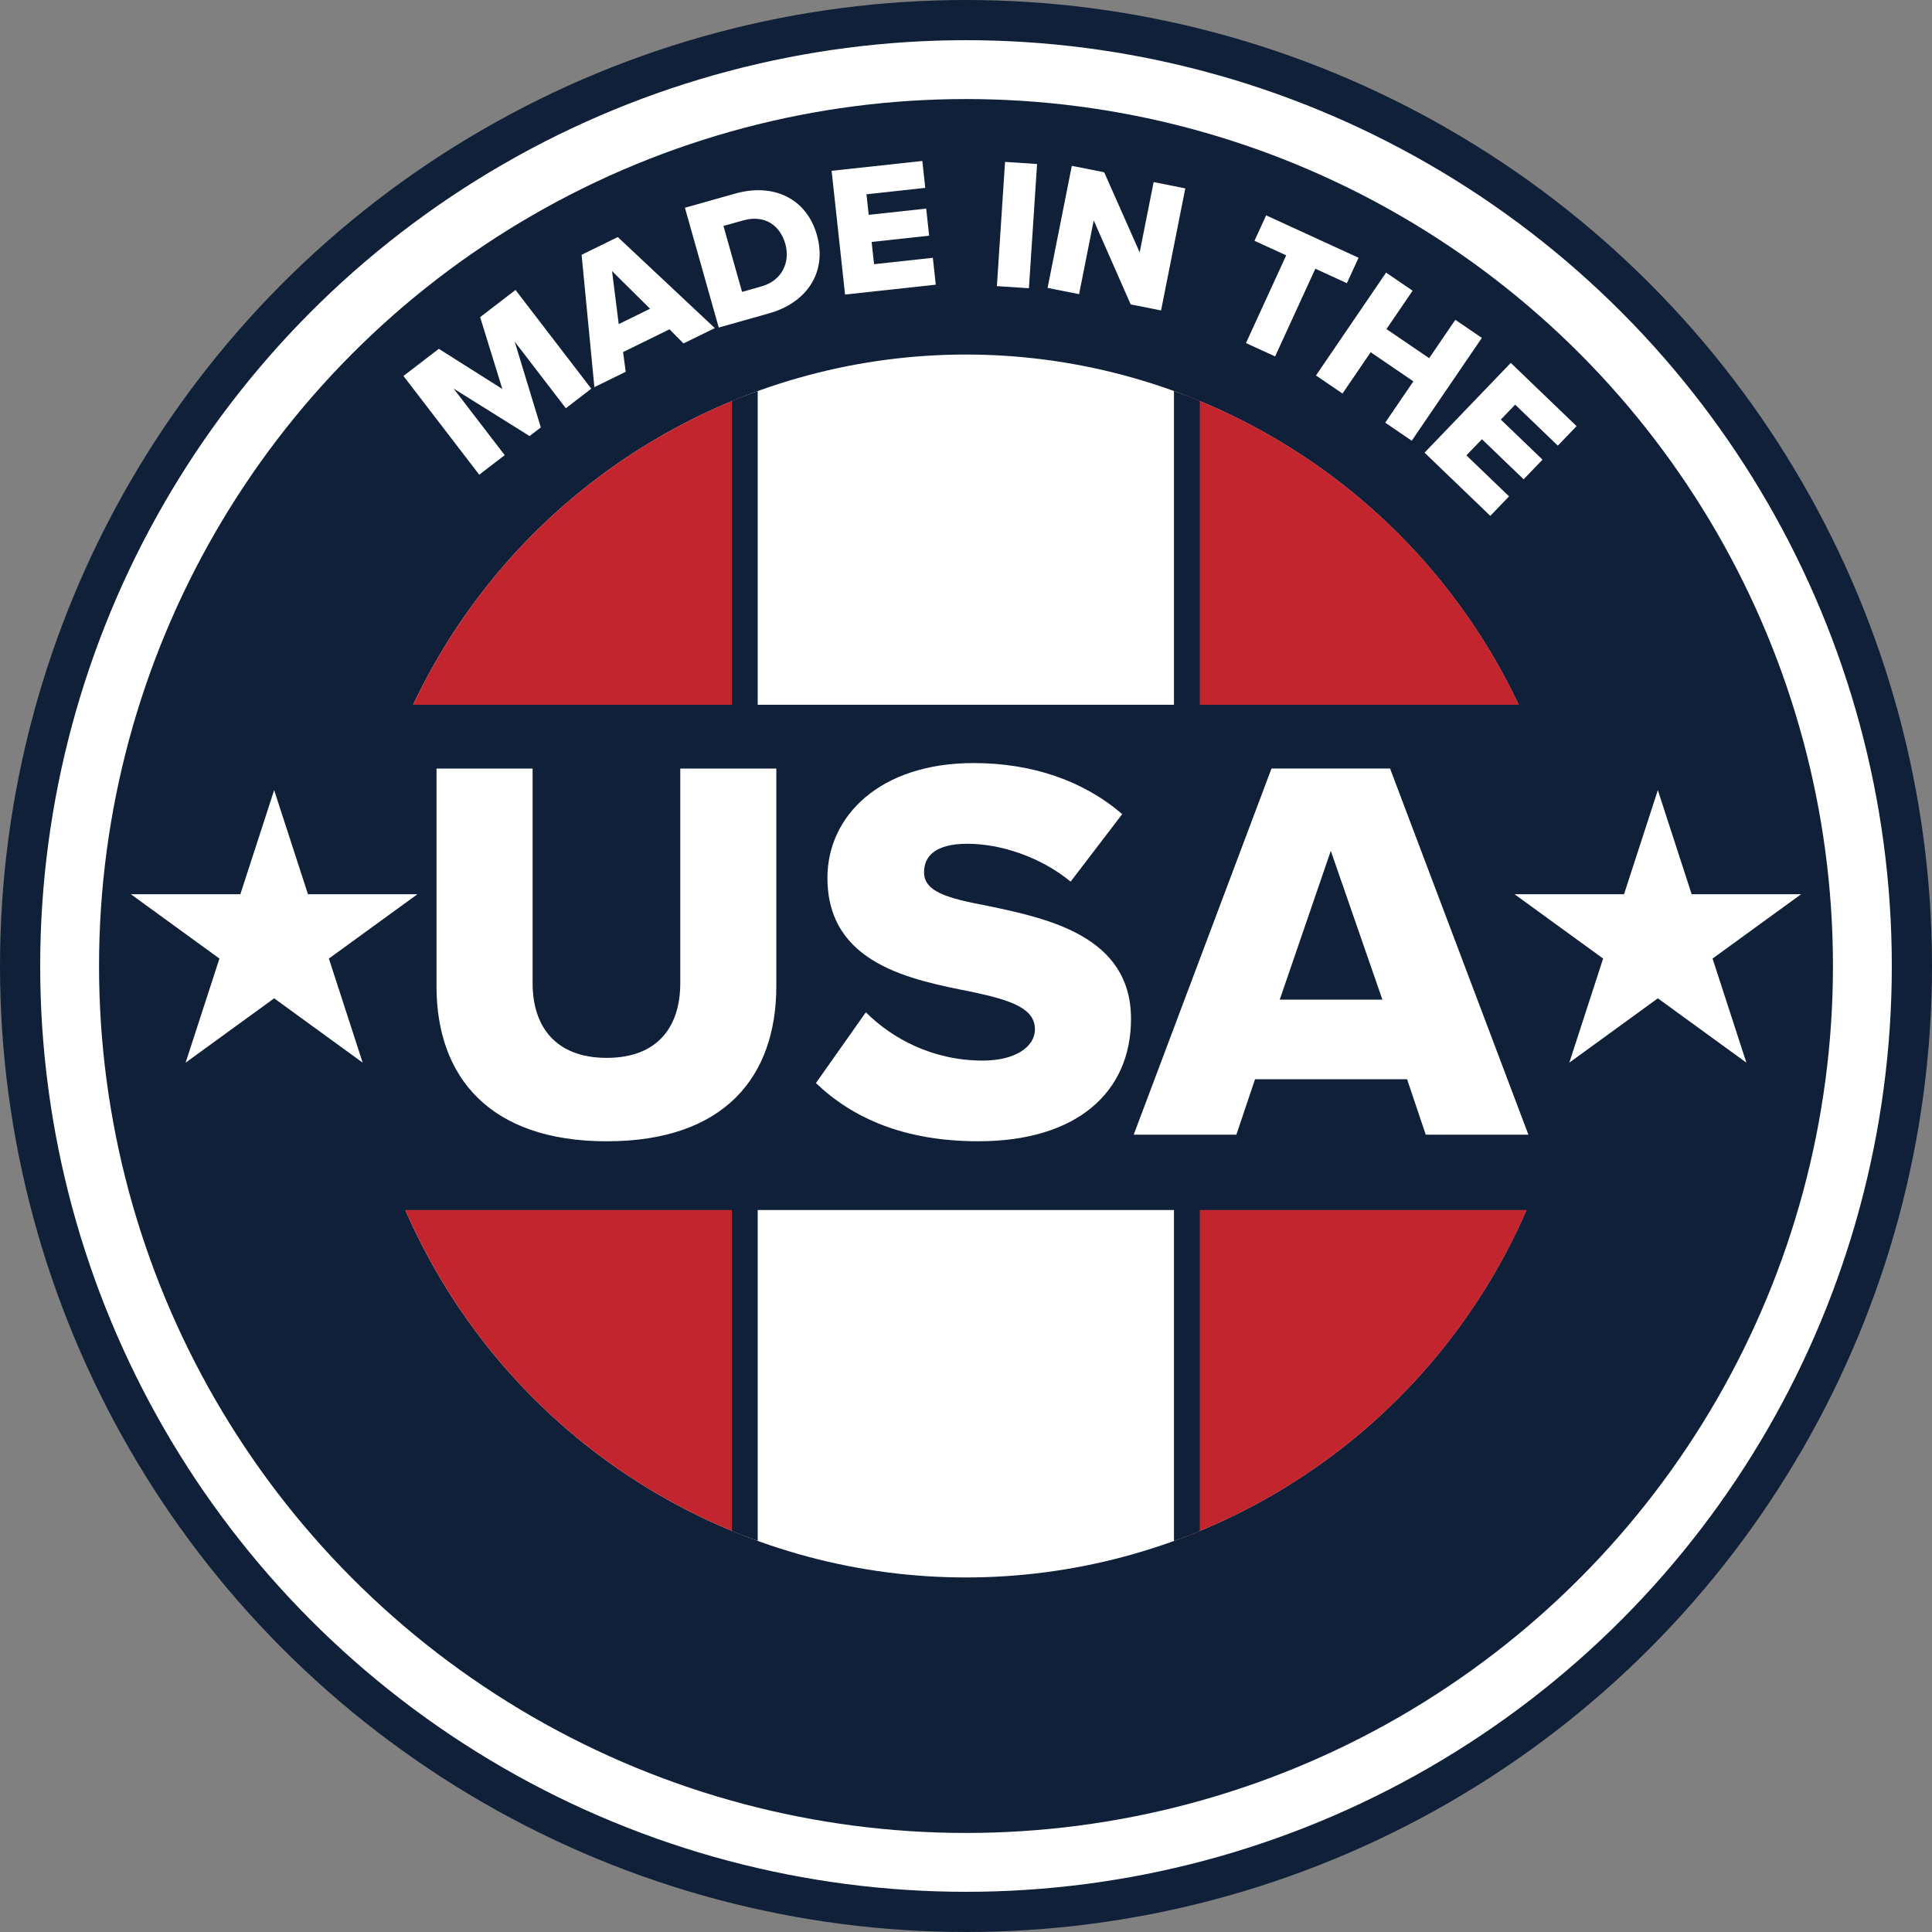 <?xml version="1.0" encoding="UTF-8"?><svg id="Layer_2" xmlns="http://www.w3.org/2000/svg" xmlns:xlink="http://www.w3.org/1999/xlink" viewBox="0 0 673 673"><rect x="0" y="0" width="673" height="673" fill="#808080" stroke="none"/><defs><style>.cls-1{fill:none;}.cls-2{clip-path:url(#clippath);}.cls-3,.cls-4{fill:#fff;}.cls-5{fill:#102039;}.cls-6{fill:#c3252e;stroke-width:9px;}.cls-6,.cls-4{stroke:#102039;stroke-miterlimit:10;}.cls-4{stroke-width:14px;}</style><clipPath id="clippath"><circle class="cls-1" cx="336.5" cy="336.5" r="213"/></clipPath></defs><g id="Layer_1-2"><g><circle class="cls-4" cx="336.5" cy="336.5" r="329.5"/><circle class="cls-5" cx="336.5" cy="336.5" r="302"/><g class="cls-2"><g><circle class="cls-3" cx="336.44" cy="336.5" r="213"/><g><rect class="cls-6" x="413.44" y="71" width="242" height="524"/><rect class="cls-6" x="17.44" y="71" width="242" height="524"/></g></g></g><rect class="cls-5" x="80.5" y="245.5" width="512" height="176"/><g><path class="cls-3" d="m152.07,267.72h33.46v74.77c0,15.11,8.03,26.01,25.82,26.01s25.62-10.9,25.62-26.01v-74.77h33.46v75.72c0,31.74-18.17,54.12-59.09,54.12s-59.28-22.56-59.28-53.92v-75.92Z"/><path class="cls-3" d="m301.61,352.62c9.18,9.18,23.33,16.83,40.73,16.83,11.28,0,18.17-4.78,18.17-10.9,0-7.27-8.22-10.13-21.8-13-21.03-4.21-50.48-9.56-50.48-39.77,0-21.42,18.17-39.97,50.87-39.97,20.46,0,38.24,6.12,51.82,17.78l-17.97,23.52c-10.71-8.8-24.67-13.19-35.95-13.19s-15.11,4.4-15.11,9.94c0,6.69,7.84,8.99,21.99,11.66,21.04,4.4,50.1,10.52,50.1,39.39,0,25.62-18.93,42.64-53.16,42.64-25.81,0-43.79-8.03-56.6-20.27l17.4-24.67Z"/><path class="cls-3" d="m496.65,395.26l-6.5-19.31h-52.97l-6.5,19.31h-35.76l48-127.55h41.3l48.19,127.55h-35.76Zm-33.08-98.86l-17.78,51.82h35.76l-17.97-51.82Z"/></g><g><polygon class="cls-3" points="577.5 275.24 589.28 311.5 627.41 311.5 596.56 333.91 608.34 370.17 577.5 347.76 546.66 370.17 558.44 333.91 527.59 311.5 565.72 311.5 577.5 275.24"/><polygon class="cls-3" points="95.5 275.24 107.28 311.5 145.41 311.5 114.56 333.91 126.34 370.17 95.5 347.76 64.66 370.17 76.44 333.91 45.59 311.5 83.72 311.5 95.5 275.24"/></g><g><path class="cls-3" d="m197.1,142.2l-17.81-23.2,9.1,29.89-3.92,3.01-26.47-16.55,17.81,23.2-8.87,6.81-26.4-34.39,12.32-9.46,22.13,13.99-7.74-25.03,12.32-9.46,26.4,34.39-8.87,6.81Z"/><path class="cls-3" d="m238.09,119.63l-4.88-4.92-16.16,7.93.91,6.87-10.91,5.35-4.45-46.1,12.6-6.18,33.8,31.71-10.91,5.35Zm-24.89-25.21l2.33,18.48,10.91-5.35-13.24-13.12Z"/><path class="cls-3" d="m250.37,114.1l-11.78-41.73,17.52-4.94c13.14-3.71,24.81,1.51,28.46,14.46,3.65,12.95-3.55,23.56-16.62,27.25l-17.58,4.96Zm8.11-12.42l6.76-1.91c7.32-2.07,10.07-8.58,8.33-14.78-1.82-6.44-7.11-10.35-14.74-8.2l-6.82,1.92,6.48,22.96Z"/><path class="cls-3" d="m294.37,102.6l-4.68-43.1,31.6-3.43,1.02,9.37-20.48,2.23.78,7.17,20.03-2.18,1.02,9.44-20.03,2.18.84,7.75,20.48-2.23,1.02,9.37-31.6,3.43Z"/><path class="cls-3" d="m347.26,99.67l2.84-43.27,11.16.73-2.84,43.27-11.16-.73Z"/><path class="cls-3" d="m393.87,106.04l-12.88-29.26-5.1,25.69-10.97-2.18,8.44-42.52,11.28,2.24,12.36,27.9,4.86-24.48,11.03,2.19-8.44,42.52-10.58-2.1Z"/><path class="cls-3" d="m434.03,119.5l14.01-30.55-11.05-5.07,4.06-8.86,32.2,14.77-4.07,8.86-10.99-5.04-14.01,30.55-10.16-4.66Z"/><path class="cls-3" d="m482.53,147.23l9.81-14.39-14.88-10.14-9.81,14.39-9.24-6.3,24.42-35.83,9.24,6.3-9.11,13.37,14.88,10.14,9.11-13.37,9.24,6.3-24.42,35.83-9.24-6.3Z"/><path class="cls-3" d="m496.23,157.68l30.04-31.27,22.92,22.03-6.53,6.8-14.86-14.28-5,5.2,14.53,13.96-6.58,6.84-14.53-13.96-5.41,5.62,14.86,14.28-6.53,6.8-22.92-22.03Z"/></g></g></g></svg>